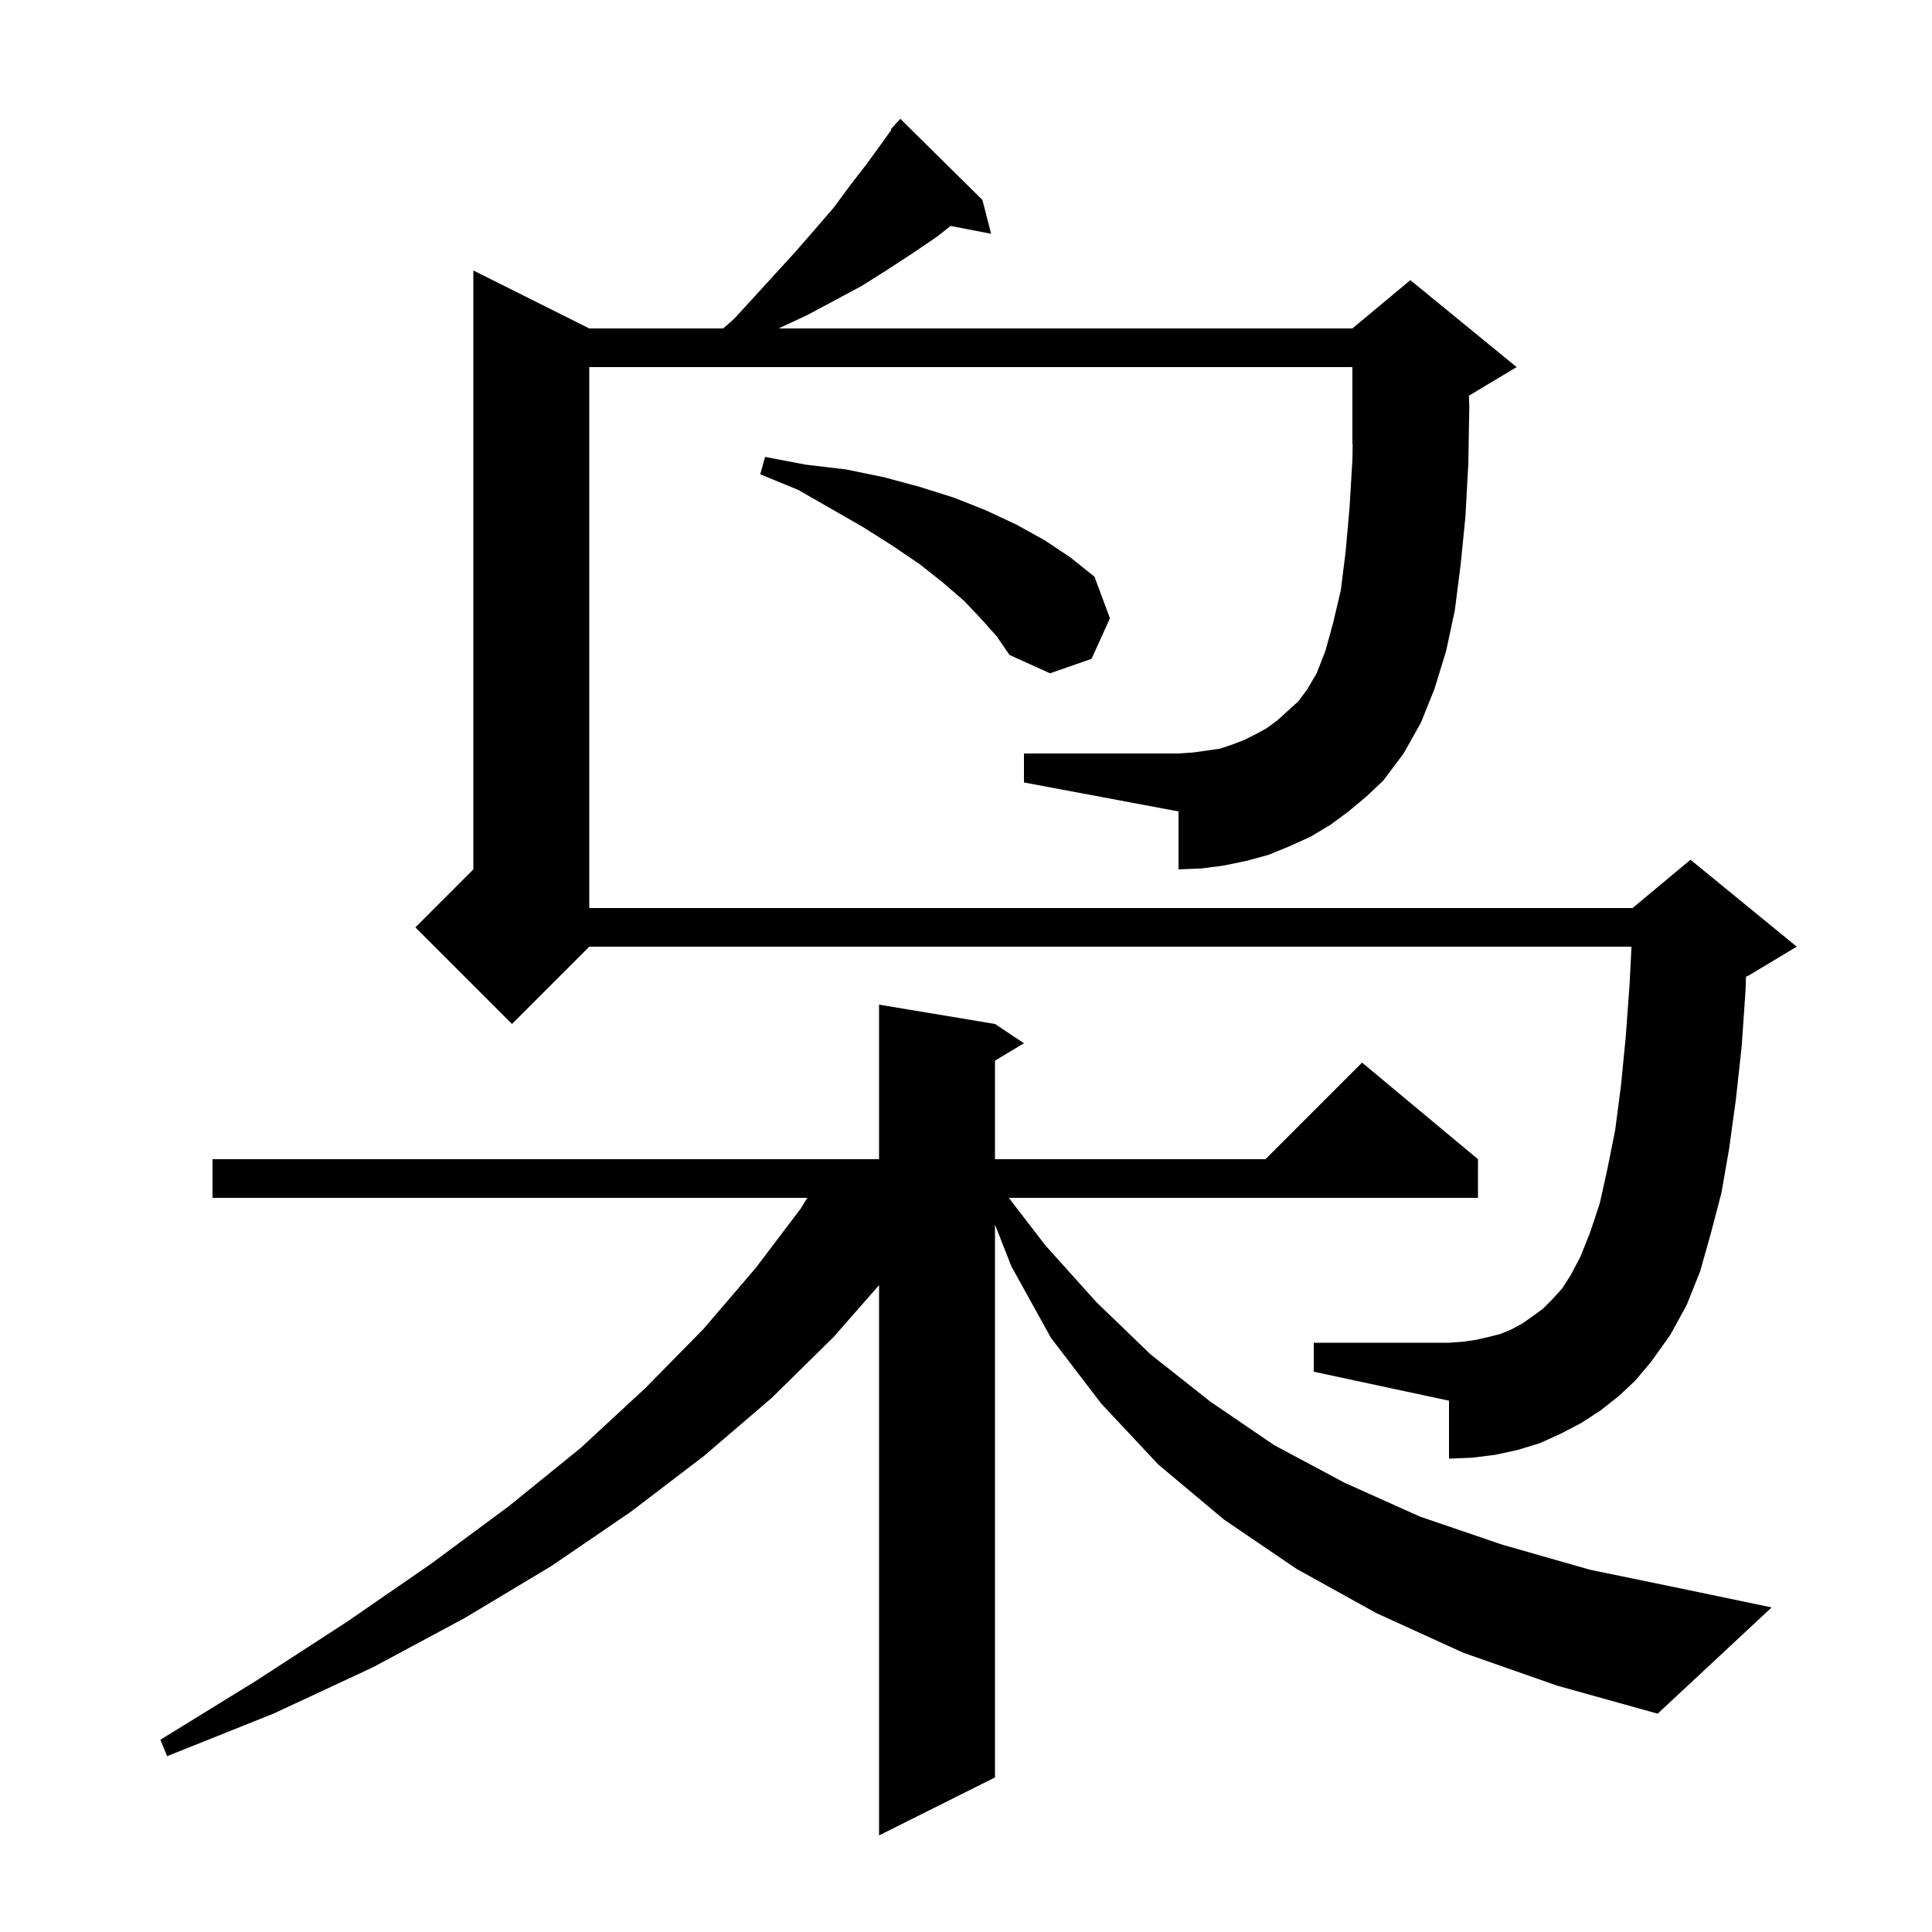 <svg xmlns="http://www.w3.org/2000/svg" xmlns:xlink="http://www.w3.org/1999/xlink" version="1.1" baseProfile="full" viewBox="0 0 200 200" width="200" height="200">
<g fill="black">
<path d="M 151.5 171.1 L 142.5 167.0 L 134.2 162.4 L 126.7 157.3 L 119.9 151.6 L 114.0 145.3 L 108.8 138.5 L 104.7 131.1 L 103.0 126.768 L 103.0 184.0 L 91.0 190.0 L 91.0 133.04 L 86.3 138.4 L 79.9 144.7 L 72.9 150.7 L 65.3 156.5 L 57.1 162.1 L 48.1 167.5 L 38.6 172.6 L 28.3 177.4 L 17.3 181.8 L 16.6 180.1 L 26.5 174.0 L 35.9 167.9 L 44.6 161.9 L 52.7 155.9 L 60.1 149.9 L 66.8 143.7 L 72.8 137.6 L 78.2 131.3 L 82.9 125.1 L 83.574 124.0 L 22.0 124.0 L 22.0 120.0 L 91.0 120.0 L 91.0 104.0 L 103.0 106.0 L 106.0 108.0 L 103.0 109.8 L 103.0 120.0 L 131.0 120.0 L 141.0 110.0 L 153.0 120.0 L 153.0 124.0 L 104.431 124.0 L 108.2 128.9 L 113.5 134.8 L 119.1 140.2 L 125.3 145.1 L 131.9 149.6 L 139.2 153.5 L 147.0 157.0 L 155.5 159.9 L 164.6 162.5 L 174.3 164.5 L 183.4 166.4 L 171.6 177.4 L 161.2 174.5 Z M 139.6 84.0 L 137.7 85.4 L 135.7 86.6 L 133.5 87.6 L 131.3 88.5 L 129.1 89.1 L 126.7 89.6 L 124.4 89.9 L 122.0 90.0 L 122.0 84.0 L 106.0 81.0 L 106.0 78.0 L 122.0 78.0 L 123.5 77.9 L 126.3 77.5 L 127.5 77.1 L 128.8 76.6 L 130.0 76.0 L 131.1 75.4 L 132.2 74.6 L 134.4 72.6 L 135.3 71.4 L 136.3 69.7 L 137.2 67.4 L 138.0 64.5 L 138.8 61.1 L 139.3 57.1 L 139.7 52.6 L 140.0 47.6 L 140.029 45.988 L 140.0 46.0 L 140.0 38.0 L 61.0 38.0 L 61.0 94.0 L 169.0 94.0 L 175.0 89.0 L 186.0 98.0 L 181.0 101.0 L 180.744 101.107 L 180.7 102.5 L 180.3 108.3 L 179.7 113.8 L 179.0 118.9 L 178.2 123.5 L 177.1 127.7 L 176.0 131.6 L 174.6 135.1 L 172.9 138.2 L 170.9 141.0 L 169.3 142.9 L 167.6 144.5 L 165.7 146.0 L 163.7 147.3 L 161.6 148.4 L 159.4 149.4 L 157.1 150.1 L 154.8 150.6 L 152.4 150.9 L 150.0 151.0 L 150.0 145.0 L 136.0 142.0 L 136.0 139.0 L 150.0 139.0 L 151.4 138.9 L 152.8 138.7 L 154.1 138.4 L 155.3 138.1 L 156.5 137.6 L 157.6 137.0 L 158.6 136.3 L 159.7 135.5 L 160.7 134.5 L 161.7 133.4 L 162.6 132.0 L 163.6 130.1 L 164.6 127.6 L 165.6 124.6 L 166.4 121.0 L 167.2 117.0 L 167.8 112.4 L 168.3 107.3 L 168.7 101.8 L 168.89 98.0 L 61.0 98.0 L 53.0 106.0 L 43.0 96.0 L 49.0 90.0 L 49.0 28.0 L 61.0 34.0 L 74.864 34.0 L 76.0 33.0 L 78.2 30.6 L 82.4 26.0 L 84.4 23.7 L 86.3 21.5 L 88.0 19.2 L 89.7 17.0 L 91.3 14.8 L 92.265 13.45 L 92.2 13.4 L 92.667 12.887 L 92.8 12.7 L 92.82 12.718 L 93.2 12.3 L 101.7 20.7 L 102.6 24.2 L 98.402 23.39 L 97.0 24.5 L 94.5 26.2 L 91.9 27.9 L 89.2 29.6 L 83.6 32.6 L 80.6 34.0 L 140.0 34.0 L 146.0 29.0 L 157.0 38.0 L 152.064 40.962 L 152.1 42.1 L 152.0 48.0 L 151.7 53.5 L 151.2 58.5 L 150.6 63.2 L 149.7 67.4 L 148.5 71.3 L 147.1 74.8 L 145.3 78.0 L 143.2 80.8 L 141.4 82.5 Z M 101.6 64.1 L 99.8 62.2 L 97.6 60.3 L 95.2 58.4 L 92.4 56.5 L 89.4 54.6 L 86.1 52.7 L 82.6 50.7 L 78.7 49.1 L 79.2 47.3 L 83.4 48.1 L 87.6 48.6 L 91.5 49.4 L 95.2 50.4 L 98.7 51.5 L 102.0 52.8 L 105.2 54.3 L 108.1 55.9 L 110.8 57.7 L 113.3 59.7 L 114.9 64.0 L 113.0 68.2 L 108.7 69.7 L 104.5 67.8 L 103.2 65.9 Z " />
</g>
</svg>
